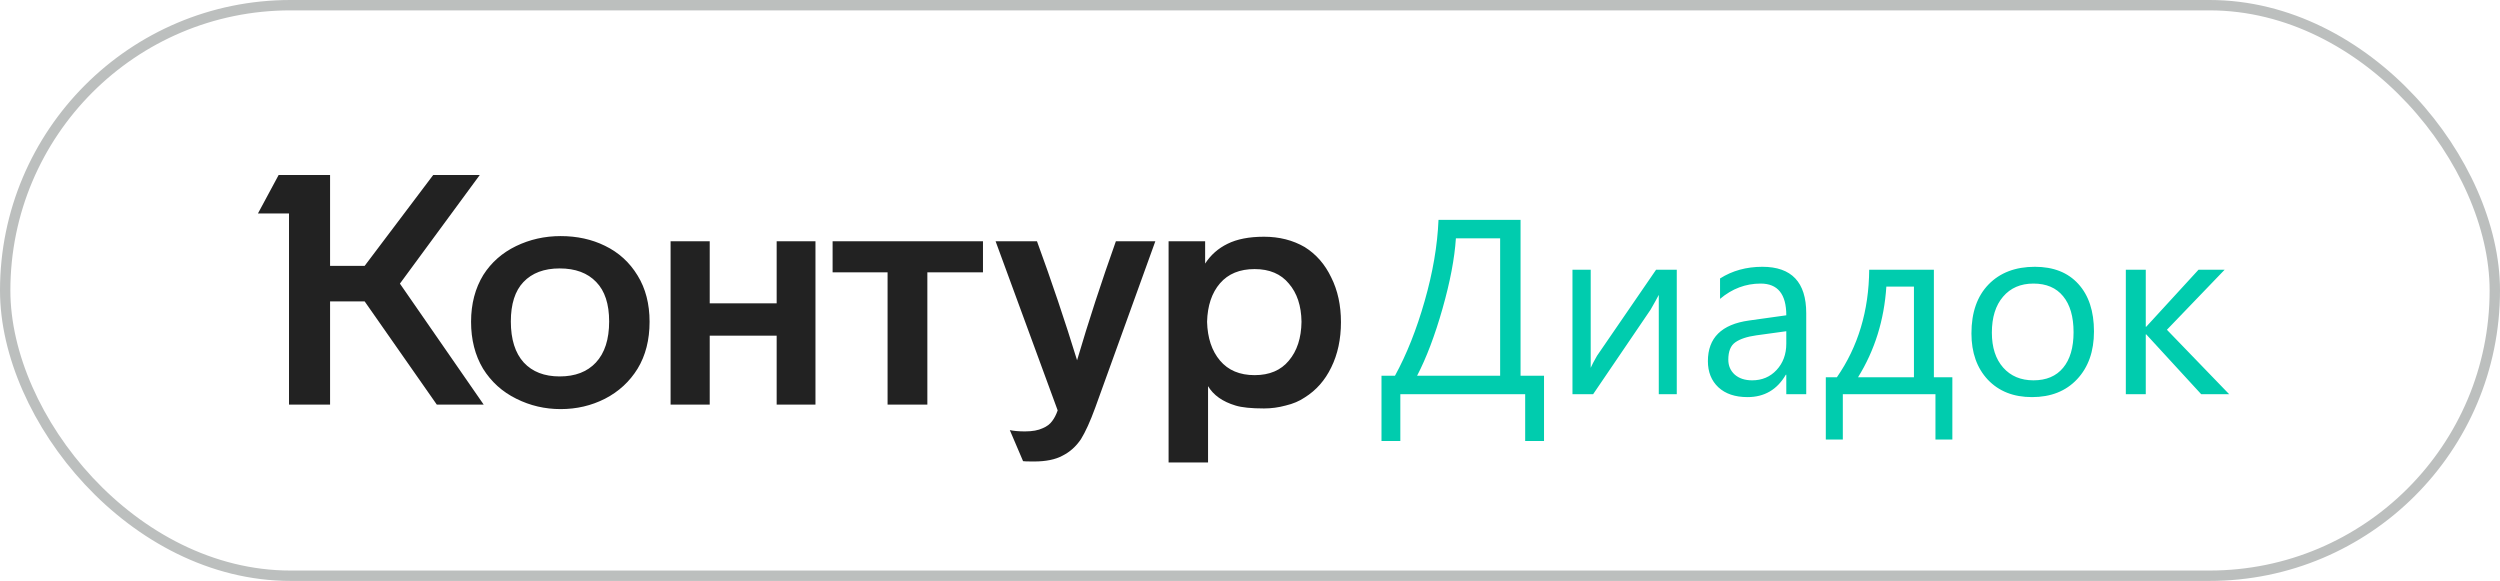 <?xml version="1.0" encoding="UTF-8"?> <svg xmlns="http://www.w3.org/2000/svg" width="241" height="56" viewBox="0 0 241 56" fill="none"><rect x="0.5" y="0.5" width="240" height="55" rx="27.5" stroke="#BCBFBE"></rect><g clip-path="url(#clip0_2079_4653)"><g clip-path="url(#clip1_2079_4653)"><g clip-path="url(#clip2_2079_4653)"><mask id="mask0_2079_4653" style="mask-type:luminance" maskUnits="userSpaceOnUse" x="24" y="10" width="106" height="36"><path d="M24 10H130V46H24V10Z" fill="white"></path></mask><g mask="url(#mask0_2079_4653)"><path d="M38.552 27.341L46.626 39.001H42.106L35.154 29.056H31.819V39.001H27.86V20.577H24.867L26.862 16.867H31.819V25.627H35.154L41.763 16.867H46.252L38.552 27.341ZM45.411 31.02C45.411 29.295 45.806 27.788 46.595 26.5C47.364 25.294 48.414 24.37 49.744 23.725C51.074 23.081 52.508 22.759 54.046 22.759C55.625 22.759 57.049 23.071 58.317 23.694C59.647 24.338 60.696 25.294 61.465 26.562C62.234 27.809 62.619 29.295 62.619 31.02C62.619 32.766 62.234 34.273 61.465 35.54C60.696 36.787 59.647 37.754 58.317 38.439C57.007 39.104 55.584 39.437 54.046 39.437C52.529 39.437 51.105 39.104 49.775 38.439C48.424 37.774 47.354 36.808 46.564 35.54C45.795 34.252 45.411 32.745 45.411 31.02ZM112.652 23.258H116.175V25.409C116.715 24.577 117.432 23.944 118.326 23.507C119.241 23.05 120.415 22.821 121.849 22.821C123.324 22.821 124.634 23.154 125.777 23.819C126.878 24.505 127.73 25.482 128.333 26.749C128.957 27.996 129.268 29.43 129.268 31.051C129.268 32.693 128.957 34.148 128.333 35.416C127.73 36.663 126.878 37.629 125.777 38.315C125.257 38.668 124.644 38.928 123.937 39.094C123.252 39.281 122.555 39.375 121.849 39.375C120.623 39.375 119.708 39.281 119.105 39.094C117.859 38.72 116.975 38.096 116.456 37.224V44.581H112.652V23.258ZM64.645 23.258H68.417V29.243H74.87V23.258H78.611V39.001H74.87V32.361H68.417V39.001H64.645V23.258ZM80.263 23.258H94.759V26.25H89.397V39.001H85.562V26.25H80.263V23.258ZM99.965 23.258C101.378 27.123 102.667 30.947 103.83 34.73C104.932 30.989 106.179 27.165 107.571 23.258H111.374L105.576 39.312C105.098 40.621 104.641 41.63 104.204 42.336C103.726 43.043 103.134 43.573 102.428 43.926C101.742 44.3 100.827 44.487 99.684 44.487C99.04 44.487 98.687 44.477 98.624 44.456L97.346 41.463C97.741 41.546 98.229 41.588 98.811 41.588C99.518 41.588 100.089 41.484 100.526 41.276C100.921 41.11 101.222 40.881 101.43 40.59C101.638 40.32 101.814 39.977 101.96 39.562L95.975 23.258H99.965ZM49.245 30.989C49.245 32.714 49.661 34.033 50.492 34.948C51.323 35.842 52.477 36.288 53.952 36.288C55.449 36.288 56.612 35.842 57.444 34.948C58.296 34.033 58.722 32.714 58.722 30.989C58.722 29.305 58.306 28.038 57.475 27.186C56.644 26.313 55.469 25.876 53.952 25.876C52.456 25.876 51.292 26.313 50.461 27.186C49.65 28.038 49.245 29.305 49.245 30.989ZM116.362 31.02C116.404 32.579 116.819 33.826 117.609 34.761C118.399 35.696 119.511 36.164 120.945 36.164C122.379 36.164 123.48 35.696 124.249 34.761C125.039 33.826 125.444 32.579 125.465 31.02C125.444 29.482 125.039 28.256 124.249 27.341C123.48 26.406 122.379 25.939 120.945 25.939C119.511 25.939 118.399 26.396 117.609 27.31C116.819 28.225 116.404 29.461 116.362 31.02Z" fill="#222222"></path></g></g></g></g><path d="M148.844 42.512H147.027V38H134.992V42.512H133.176V36.219H134.477C135.602 34.164 136.555 31.766 137.336 29.023C138.125 26.273 138.57 23.664 138.672 21.195H146.582V36.219H148.844V42.512ZM144.613 36.219V22.977H140.348C140.223 24.906 139.793 27.164 139.059 29.75C138.324 32.336 137.508 34.492 136.609 36.219H144.613ZM161.641 38H159.906V28.426C159.734 28.762 159.473 29.234 159.121 29.844L153.578 38H151.586V26H153.344V35.457C153.438 35.23 153.641 34.844 153.953 34.297L159.648 26H161.641V38ZM174.121 38H172.199V36.125H172.152C171.316 37.562 170.086 38.281 168.461 38.281C167.266 38.281 166.328 37.965 165.648 37.332C164.977 36.699 164.641 35.859 164.641 34.812C164.641 32.57 165.961 31.266 168.602 30.898L172.199 30.395C172.199 28.355 171.375 27.336 169.727 27.336C168.281 27.336 166.977 27.828 165.812 28.812V26.844C166.992 26.094 168.352 25.719 169.891 25.719C172.711 25.719 174.121 27.211 174.121 30.195V38ZM172.199 31.93L169.305 32.328C168.414 32.453 167.742 32.676 167.289 32.996C166.836 33.309 166.609 33.867 166.609 34.672C166.609 35.258 166.816 35.738 167.23 36.113C167.652 36.48 168.211 36.664 168.906 36.664C169.859 36.664 170.645 36.332 171.262 35.668C171.887 34.996 172.199 34.148 172.199 33.125V31.93ZM188.207 42.371H186.578V38H177.648V42.371H176.008V36.371H177.074C179.121 33.418 180.16 29.961 180.191 26H186.426V36.371H188.207V42.371ZM184.504 36.371V27.629H181.844C181.633 30.863 180.723 33.777 179.113 36.371H184.504ZM195.883 38.281C194.109 38.281 192.691 37.723 191.629 36.605C190.574 35.48 190.047 33.992 190.047 32.141C190.047 30.125 190.598 28.551 191.699 27.418C192.801 26.285 194.289 25.719 196.164 25.719C197.953 25.719 199.348 26.27 200.348 27.371C201.355 28.473 201.859 30 201.859 31.953C201.859 33.867 201.316 35.402 200.23 36.559C199.152 37.707 197.703 38.281 195.883 38.281ZM196.023 27.336C194.789 27.336 193.812 27.758 193.094 28.602C192.375 29.438 192.016 30.594 192.016 32.07C192.016 33.492 192.379 34.613 193.105 35.434C193.832 36.254 194.805 36.664 196.023 36.664C197.266 36.664 198.219 36.262 198.883 35.457C199.555 34.652 199.891 33.508 199.891 32.023C199.891 30.523 199.555 29.367 198.883 28.555C198.219 27.742 197.266 27.336 196.023 27.336ZM214.891 38H212.195L206.898 32.234H206.852V38H204.93V26H206.852V31.496H206.898L211.938 26H214.457L208.891 31.789L214.891 38Z" fill="#00CCAE"></path><a href="https://www.figma.com/file/EHWLy8yifcwFfVigJs3diu?type=design&amp;node-id=3219-67594&amp;mode=design"><rect fill="black" fill-opacity="0" y="0.039" width="81.914" height="31.922"></rect></a><defs><clipPath id="clip0_2079_4653"><rect width="106" height="36" fill="white" transform="translate(24 10)"></rect></clipPath><clipPath id="clip1_2079_4653"><rect width="106" height="36" fill="white" transform="translate(24 10)"></rect></clipPath><clipPath id="clip2_2079_4653"><rect width="106" height="36" fill="white" transform="translate(24 10)"></rect></clipPath></defs></svg> 